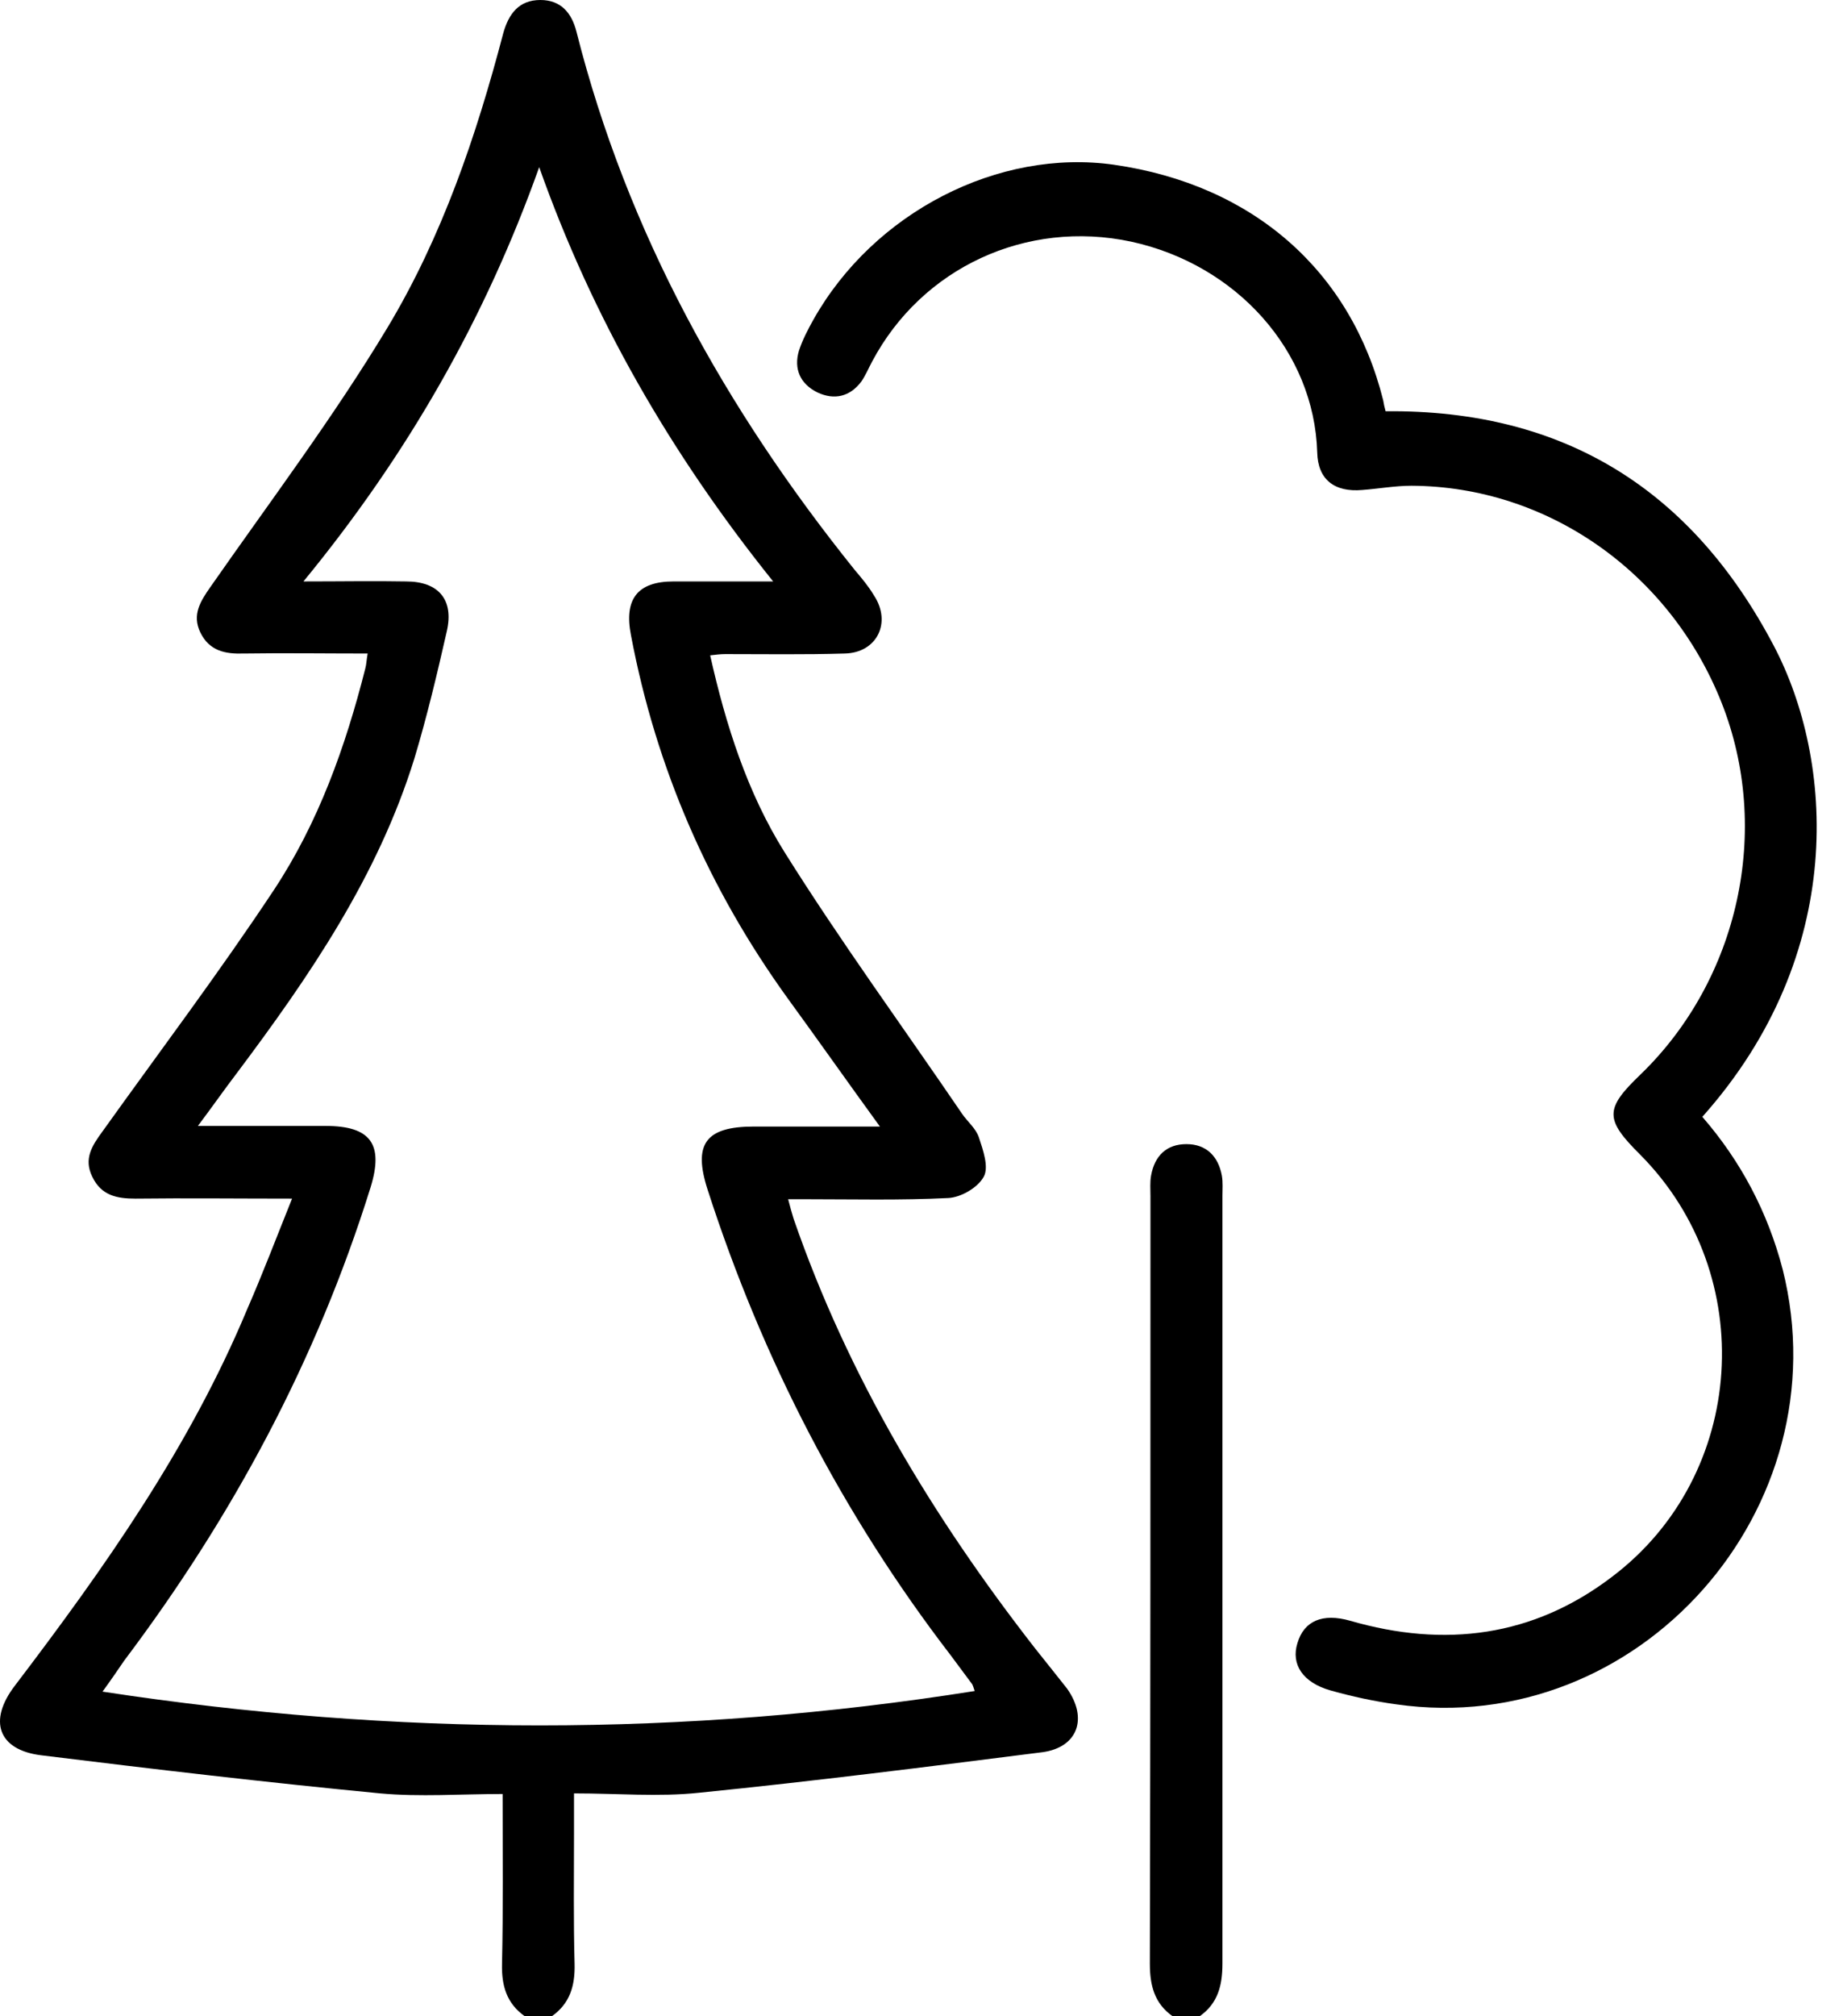 <?xml version="1.0" encoding="UTF-8"?> <svg xmlns="http://www.w3.org/2000/svg" width="64" height="70" viewBox="0 0 64 70" fill="none"> <path d="M35.951 57.236C32.41 52.694 29.452 47.795 27.557 42.307C27.494 42.097 27.432 41.886 27.369 41.634C27.619 41.634 27.765 41.634 27.932 41.634C29.598 41.634 31.265 41.676 32.931 41.592C33.368 41.571 33.952 41.235 34.16 40.856C34.347 40.52 34.139 39.931 33.993 39.489C33.889 39.174 33.597 38.943 33.41 38.669C31.348 35.641 29.181 32.676 27.244 29.585C25.953 27.525 25.203 25.17 24.661 22.752C24.869 22.73 25.015 22.709 25.182 22.709C26.557 22.709 27.952 22.731 29.327 22.689C30.452 22.668 30.973 21.616 30.348 20.67C30.16 20.355 29.931 20.081 29.681 19.787C25.203 14.214 21.787 8.096 20.016 1.093C19.849 0.442 19.474 0 18.766 0C18.016 0 17.662 0.484 17.475 1.157C16.537 4.731 15.35 8.222 13.454 11.376C11.58 14.488 9.392 17.39 7.309 20.375C6.955 20.88 6.664 21.343 6.955 21.953C7.268 22.604 7.83 22.709 8.455 22.689C9.871 22.668 11.309 22.689 12.767 22.689C12.725 22.92 12.725 23.067 12.684 23.214C11.996 25.927 11.059 28.555 9.517 30.889C7.622 33.749 5.56 36.482 3.56 39.279C3.206 39.763 2.893 40.225 3.206 40.856C3.518 41.508 4.06 41.613 4.705 41.613C6.476 41.592 8.247 41.613 10.142 41.613C9.601 42.959 9.122 44.221 8.58 45.461C6.58 50.255 3.622 54.44 0.519 58.519C-0.419 59.739 -0.065 60.748 1.414 60.937C5.33 61.421 9.267 61.883 13.204 62.262C14.579 62.388 15.996 62.283 17.454 62.283C17.454 64.407 17.475 66.278 17.433 68.171C17.412 68.949 17.6 69.558 18.224 70C18.537 70 18.849 70 19.162 70C19.787 69.558 19.974 68.949 19.953 68.171C19.912 66.678 19.933 65.185 19.933 63.671C19.933 63.271 19.933 62.851 19.933 62.262C21.453 62.262 22.87 62.388 24.265 62.241C28.244 61.841 32.223 61.337 36.201 60.832C37.43 60.664 37.784 59.654 37.055 58.624C36.701 58.183 36.326 57.699 35.951 57.236ZM3.56 58.729C3.851 58.33 4.081 57.993 4.31 57.657C8.08 52.653 10.996 47.227 12.871 41.214C13.329 39.721 12.871 39.09 11.309 39.09C9.892 39.09 8.476 39.09 6.872 39.09C7.393 38.396 7.788 37.828 8.205 37.282C10.746 33.896 13.121 30.427 14.392 26.326C14.829 24.875 15.183 23.382 15.517 21.91C15.767 20.817 15.225 20.186 14.1 20.186C12.996 20.165 11.892 20.186 10.538 20.186C14.163 15.771 16.85 11.06 18.724 5.804C20.578 11.039 23.286 15.749 26.848 20.186C25.557 20.186 24.474 20.186 23.39 20.186C22.141 20.186 21.662 20.796 21.912 22.058C22.786 26.684 24.619 30.868 27.348 34.653C28.39 36.083 29.41 37.534 30.556 39.111C29.015 39.111 27.598 39.111 26.182 39.111C24.494 39.111 24.057 39.721 24.578 41.319C26.473 47.185 29.265 52.589 33.014 57.468C33.264 57.804 33.514 58.141 33.764 58.477C33.785 58.519 33.806 58.582 33.847 58.708C23.765 60.306 13.746 60.285 3.56 58.729Z" fill="black"></path> <path d="M42.45 41.529C42.45 41.298 42.471 41.045 42.43 40.814C42.305 40.141 41.888 39.721 41.201 39.721C40.513 39.721 40.097 40.12 39.972 40.814C39.93 41.045 39.951 41.277 39.951 41.529C39.951 50.403 39.951 59.297 39.93 68.171C39.93 68.949 40.097 69.558 40.721 70C41.034 70 41.346 70 41.659 70C42.284 69.558 42.45 68.949 42.45 68.171C42.45 59.297 42.45 50.424 42.45 41.529Z" fill="black"></path> <path d="M59.115 38.774C64.177 33.097 63.677 26.368 61.594 22.415C58.761 17.032 54.345 14.214 48.116 14.278C48.075 14.13 48.054 14.025 48.033 13.899C46.908 9.399 43.513 6.413 38.68 5.719C34.681 5.152 30.348 7.36 28.244 11.102C28.056 11.439 27.869 11.796 27.744 12.175C27.557 12.806 27.786 13.331 28.39 13.626C28.973 13.899 29.515 13.773 29.91 13.247C30.056 13.037 30.16 12.785 30.285 12.553C32.014 9.294 35.639 7.612 39.284 8.39C42.95 9.189 45.638 12.196 45.742 15.707C45.763 16.654 46.346 17.095 47.304 17.011C47.866 16.969 48.45 16.864 49.012 16.864C53.741 16.885 57.99 19.871 59.782 24.392C61.531 28.807 60.386 34.001 56.969 37.303C55.719 38.501 55.719 38.858 56.969 40.099C61.094 44.263 60.656 51.202 55.99 54.734C53.241 56.837 50.158 57.215 46.887 56.269C45.929 55.996 45.283 56.269 45.054 57.047C44.825 57.783 45.242 58.414 46.2 58.687C46.95 58.898 47.721 59.066 48.491 59.171C56.907 60.37 63.989 52.379 61.906 44.073C61.385 42.076 60.448 40.309 59.115 38.774Z" fill="black"></path> </svg> 